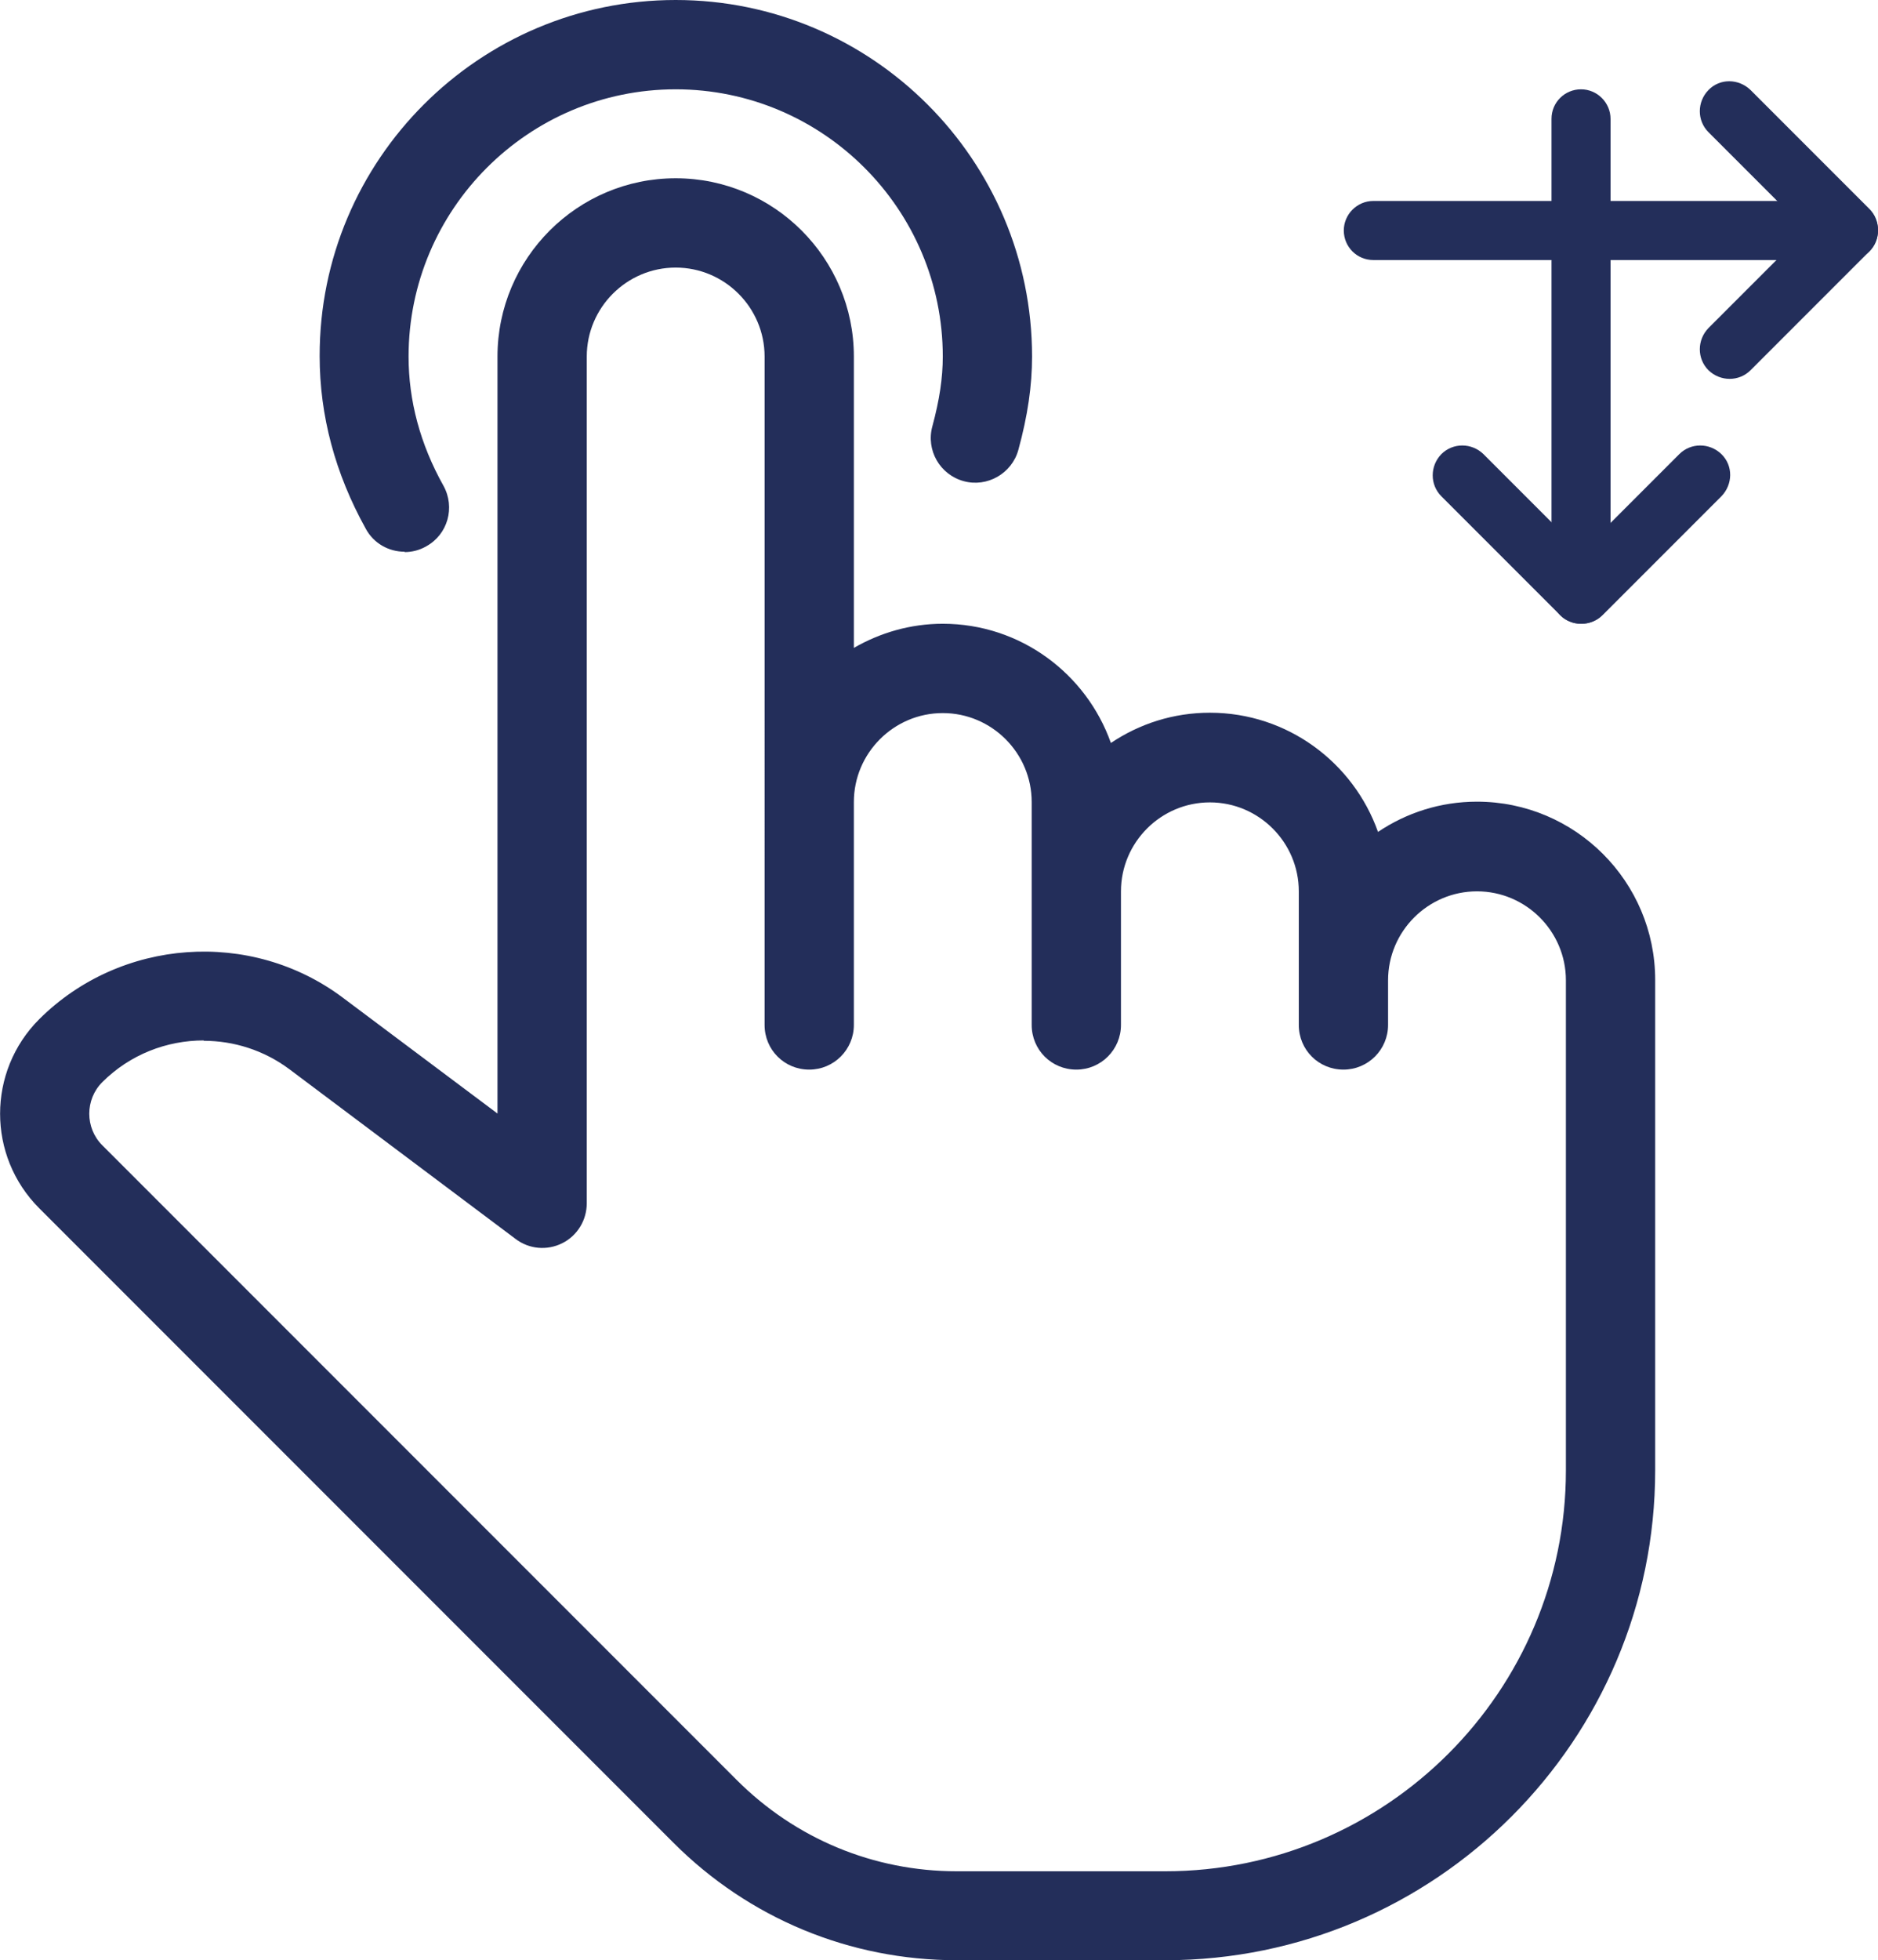<?xml version="1.0" encoding="UTF-8"?><svg id="Layer_2" xmlns="http://www.w3.org/2000/svg" viewBox="0 0 52.17 54.43"><defs><style>.cls-1{fill:#232e5a;}</style></defs><g id="Layer_1-2"><path class="cls-1" d="m32.38,54.43h-5.8c-2.97,0-5.77-1.16-7.87-3.26L1.09,33.55c-1.45-1.45-1.45-3.8,0-5.25,2.26-2.25,5.88-2.51,8.43-.6l4.3,3.22V9.9c0-2.73,2.22-4.95,4.95-4.95s4.95,2.22,4.95,4.95v8.09c.73-.42,1.57-.67,2.47-.67,2.16,0,3.99,1.39,4.67,3.31.79-.53,1.73-.84,2.75-.84,2.16,0,3.99,1.39,4.67,3.31.79-.53,1.73-.84,2.75-.84,2.73,0,4.95,2.22,4.95,4.95v13.61c0,7.5-6.1,13.61-13.61,13.61ZM5.66,28.89c-1.03,0-2.05.39-2.82,1.16-.48.48-.48,1.27,0,1.75l17.62,17.62c1.64,1.64,3.81,2.54,6.12,2.54h5.79c6.14,0,11.13-5,11.13-11.13v-13.61c0-1.36-1.11-2.47-2.47-2.47s-2.47,1.11-2.47,2.47v1.24c0,.68-.55,1.24-1.24,1.24s-1.24-.55-1.24-1.24v-3.71c0-1.36-1.11-2.47-2.47-2.47s-2.47,1.11-2.47,2.47v3.71c0,.68-.55,1.24-1.24,1.24s-1.24-.55-1.24-1.24v-6.19c0-1.36-1.11-2.47-2.47-2.47s-2.47,1.11-2.47,2.47v6.19c0,.68-.55,1.24-1.24,1.24s-1.24-.55-1.24-1.24V9.9c0-1.36-1.11-2.47-2.47-2.47s-2.47,1.11-2.47,2.47v23.51c0,.47-.26.9-.68,1.11-.42.21-.92.17-1.3-.12l-6.28-4.71c-.71-.53-1.55-.79-2.38-.79Z"/><path class="cls-1" d="m11.24,15.32c-.44,0-.86-.23-1.08-.64-.85-1.53-1.28-3.14-1.28-4.79C8.87,4.44,13.31,0,18.77,0s9.9,4.44,9.9,9.9c0,.81-.12,1.64-.38,2.59-.18.66-.87,1.05-1.52.87-.66-.18-1.05-.86-.87-1.52.2-.74.29-1.35.29-1.94,0-4.09-3.33-7.42-7.42-7.42s-7.42,3.33-7.42,7.42c0,1.22.32,2.43.97,3.59.33.6.12,1.35-.48,1.68-.19.11-.4.16-.6.16Z"/><path class="cls-1" d="m43.92,17.32c-.46,0-.82-.37-.82-.82V3.3c0-.46.37-.82.82-.82s.82.37.82.82v13.2c0,.46-.37.82-.82.82Z"/><path class="cls-1" d="m43.92,17.32c-.21,0-.42-.08-.58-.24l-3.3-3.3c-.32-.32-.32-.84,0-1.17.32-.32.84-.32,1.17,0l2.72,2.72,2.72-2.72c.32-.32.84-.32,1.17,0s.32.84,0,1.17l-3.3,3.3c-.16.16-.37.24-.58.24Z"/><path class="cls-1" d="m52.17,6.4c0,.46-.37.82-.82.82h-13.2c-.46,0-.82-.37-.82-.82s.37-.82.82-.82h13.2c.46,0,.82.37.82.82Z"/><path class="cls-1" d="m52.17,6.4c0,.21-.08.42-.24.58l-3.3,3.3c-.32.32-.84.32-1.17,0-.32-.32-.32-.84,0-1.17l2.72-2.72-2.72-2.72c-.32-.32-.32-.84,0-1.17s.84-.32,1.17,0l3.3,3.3c.16.16.24.37.24.58Z"/></g></svg>